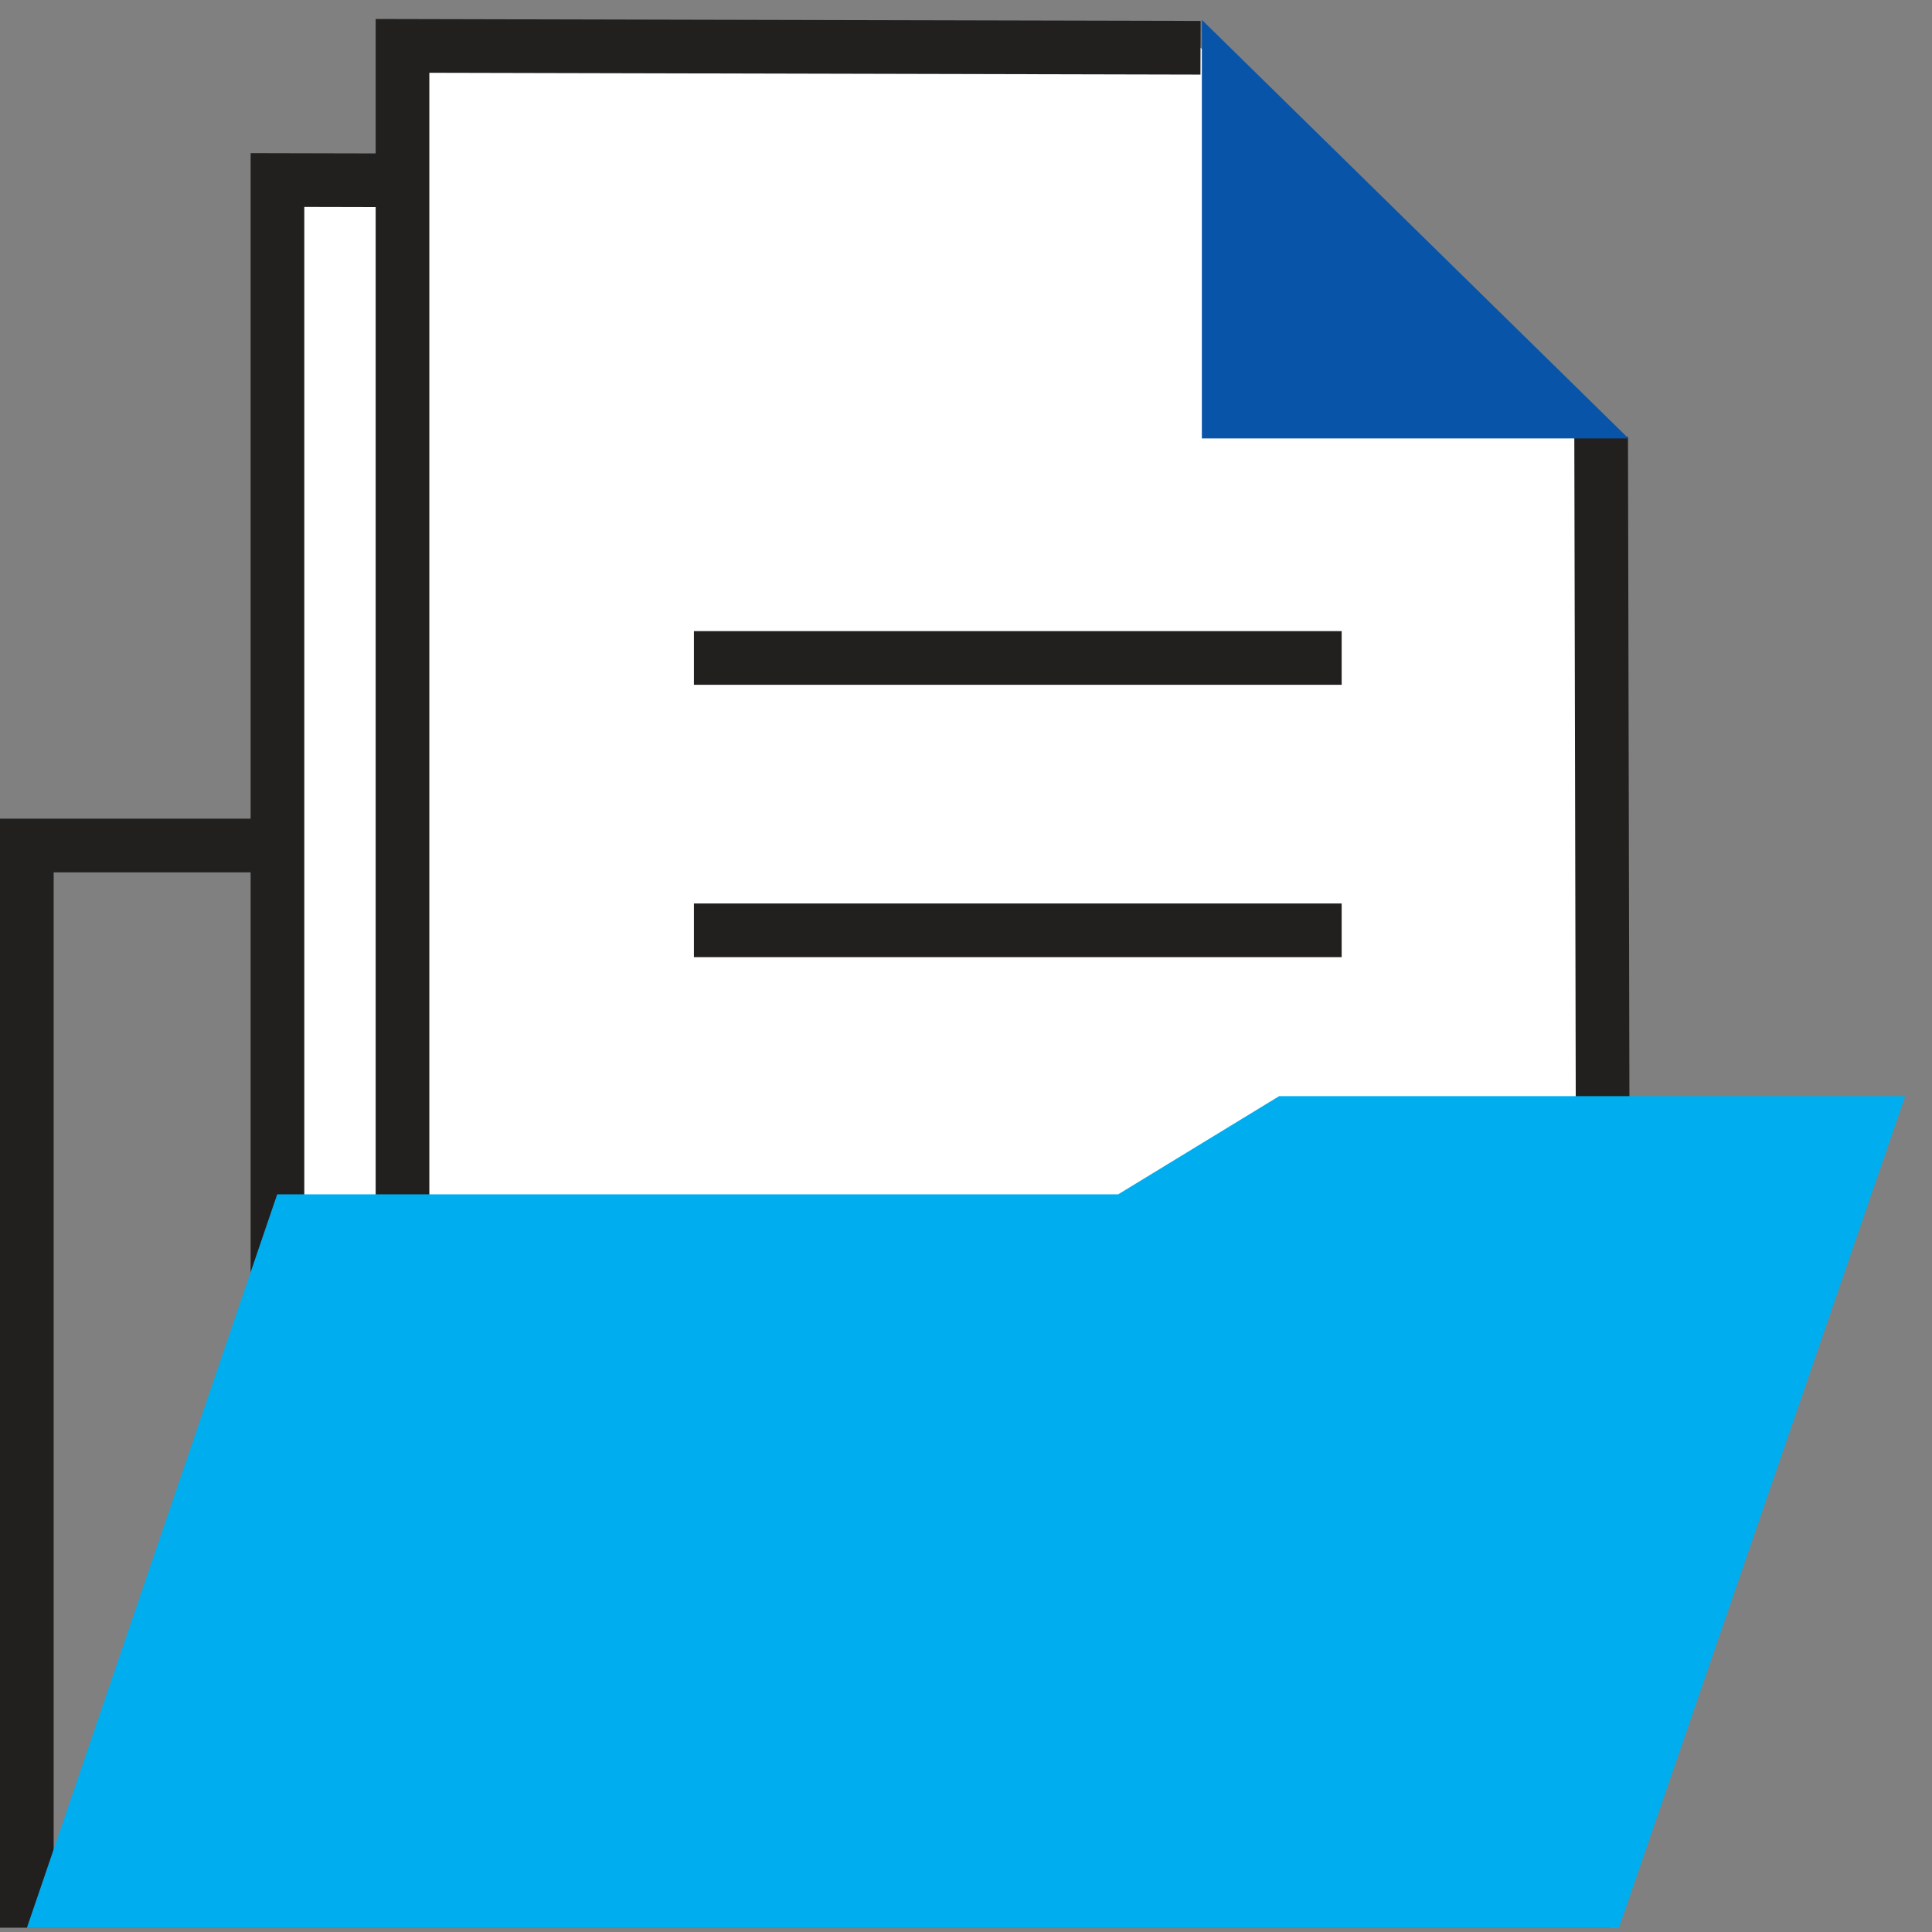 <?xml version="1.0" encoding="utf-8" standalone="no"?>
<!DOCTYPE svg PUBLIC "-//W3C//DTD SVG 1.0//EN" "http://www.w3.org/TR/SVG/DTD/svg10.dtd">
<svg xmlns="http://www.w3.org/2000/svg" viewBox="0 0 72 72">
  <rect x="0" y="0" width="72" height="72" fill="#808080" stroke="none"/>
  <defs>
    <style>.cls-1{fill:#f3f3f3;opacity:0;}.cls-2{fill:none;}.cls-2,.cls-3{stroke:#221f1f;stroke-miterlimit:10;stroke-width:2px;}.cls-3{fill:#fff;}.cls-4{fill:#0854a9;}.cls-5{fill:#00aeef;}</style>
  </defs>
  <title>123</title>
  <g id="Layer_2">
    <g id="icons">
      <rect class="cls-1" width="72" height="72" />
      <rect class="cls-2" x="1" y="31.51" width="58" height="39.33" />
      <path class="cls-3" d="M55,21.28,55.1,67.2H10.34V6.71l29.74.07" />
      <path class="cls-3" d="M59.67,16.28l.1,45.92H15V1.71l29.74.07" />
      <line class="cls-2" x1="50" y1="24.52" x2="25.86" y2="24.52" />
      <line class="cls-2" x1="50" y1="34.67" x2="25.86" y2="34.67" />
      <polyline class="cls-4" points="44.79 0.74 44.79 16.34 60.69 16.34" />
      <polygon class="cls-5" points="60.33 71.85 1 71.85 10.33 44.51 41.67 44.51 47.67 40.85 71 40.85 60.33 71.85" />
    </g>
  </g>
</svg>
